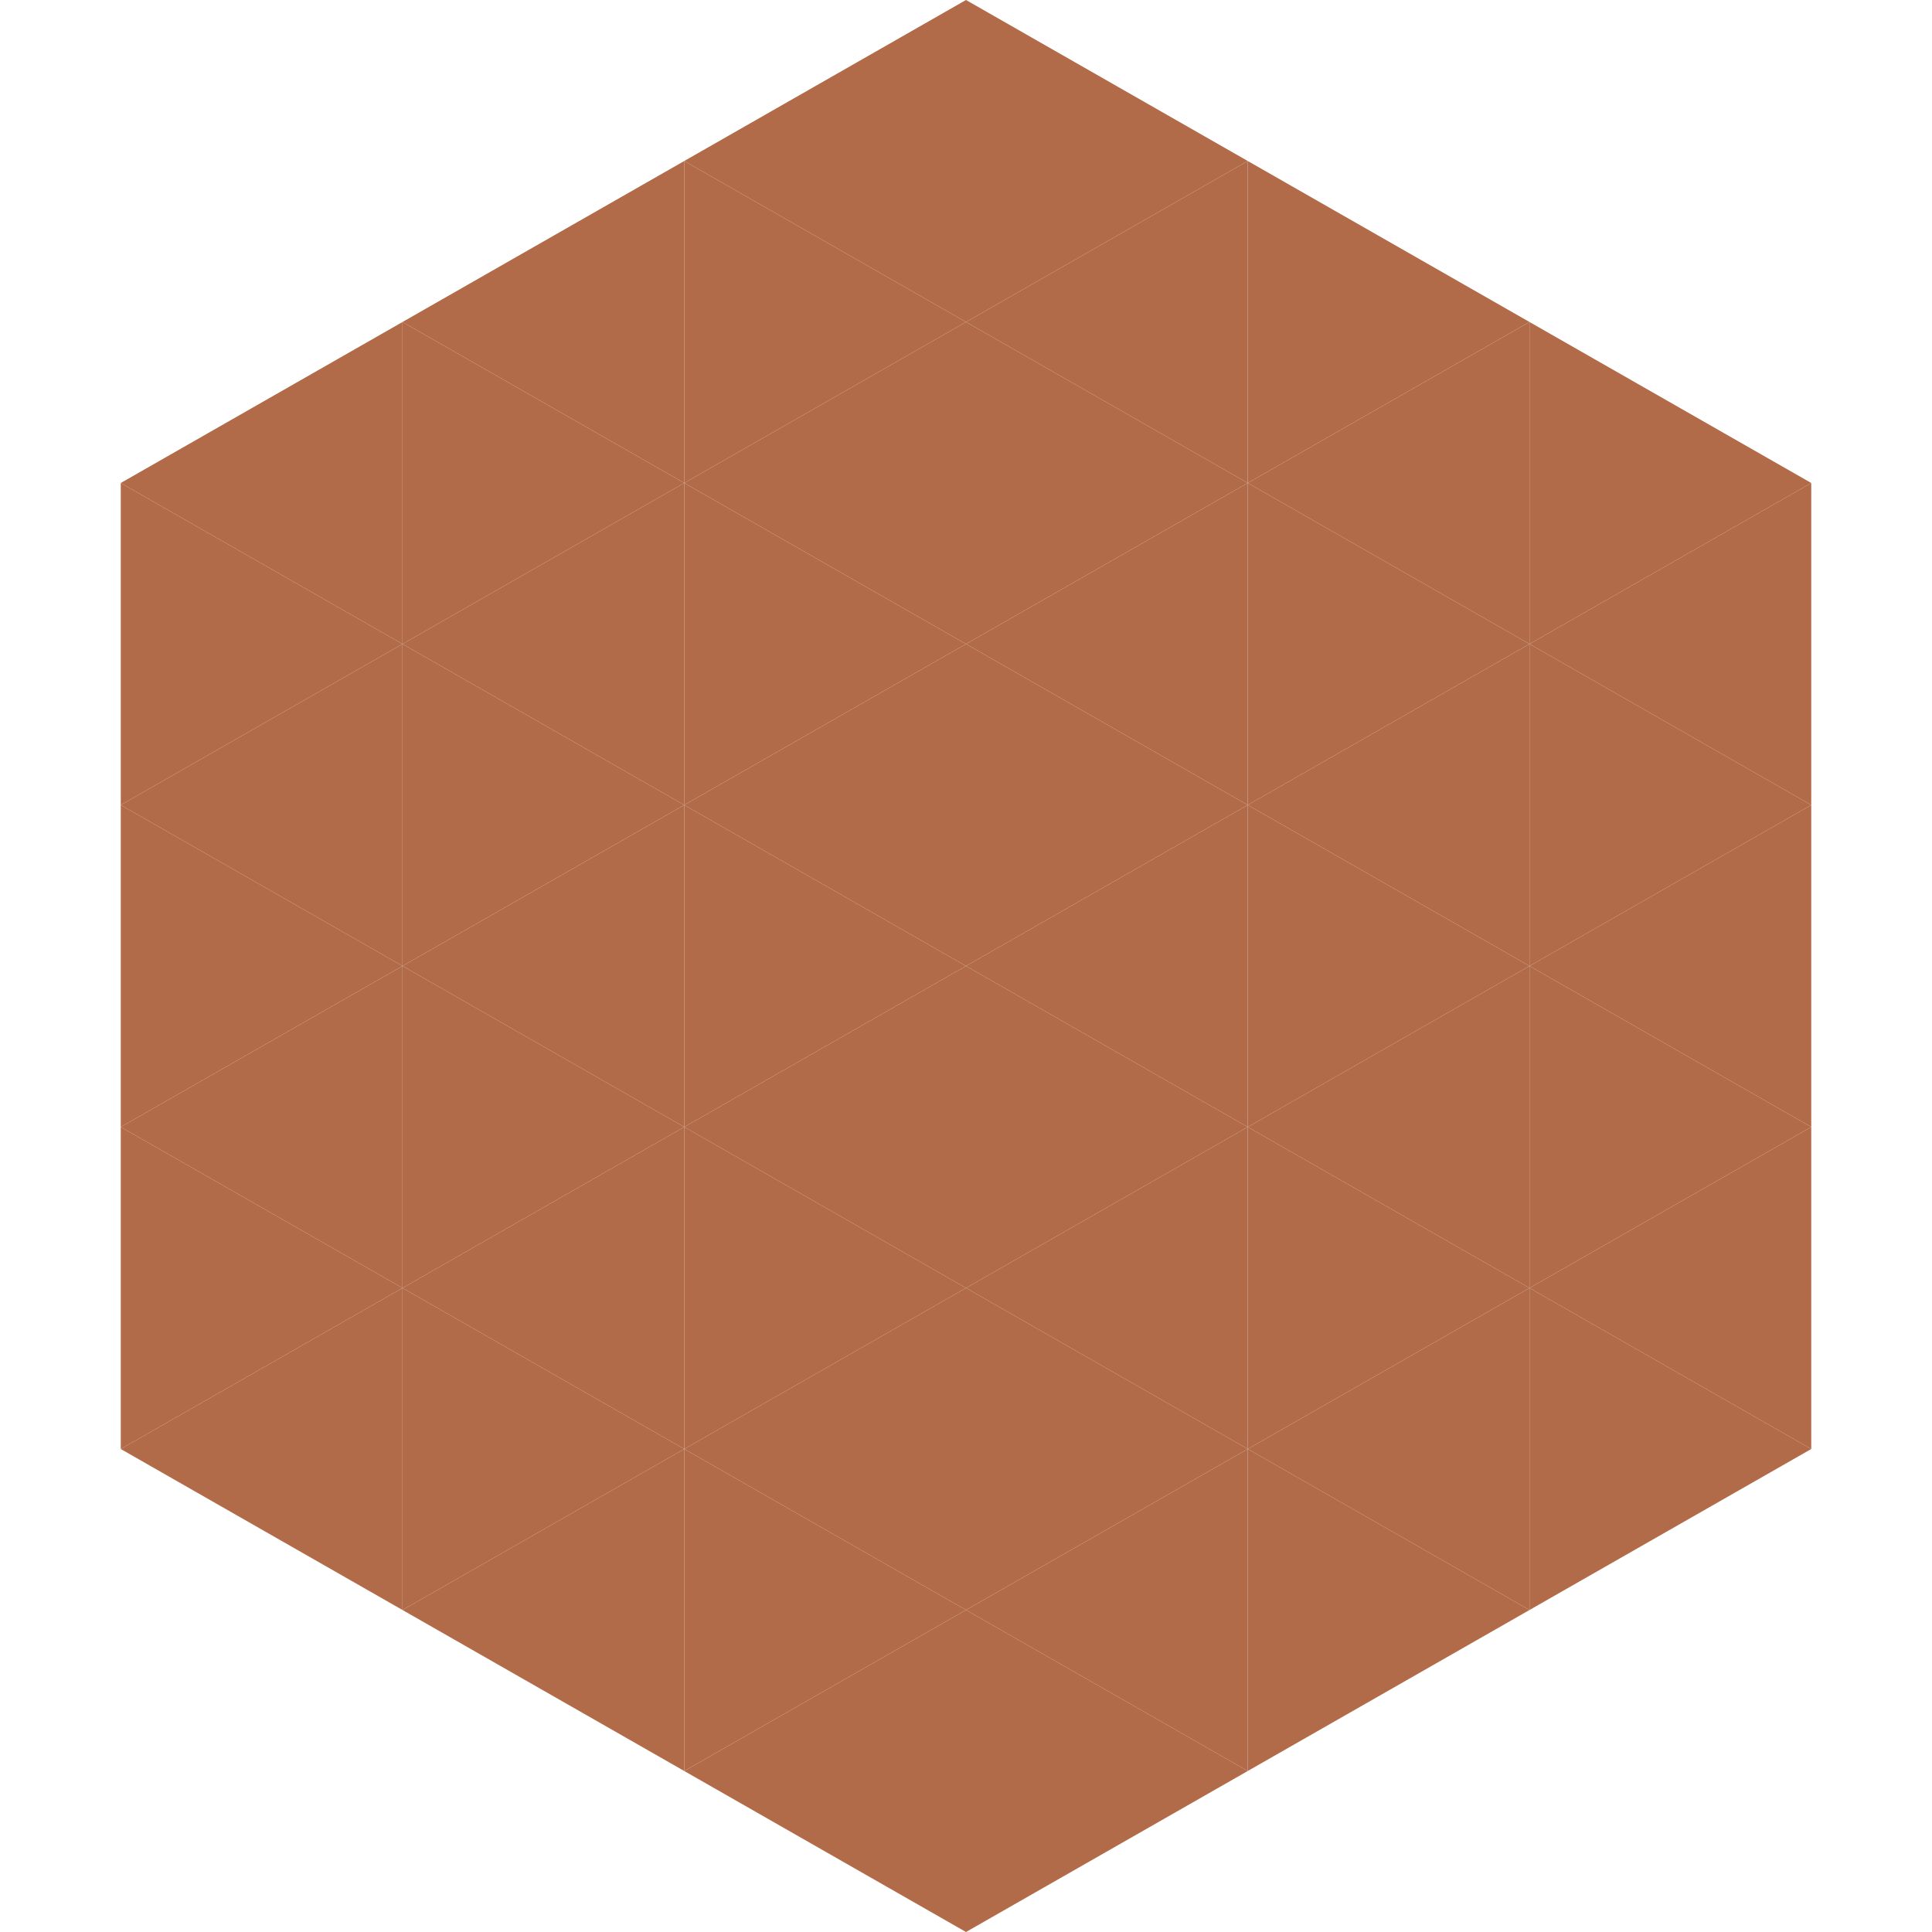 <?xml version="1.0"?>
<!-- Generated by SVGo -->
<svg width="240" height="240"
     xmlns="http://www.w3.org/2000/svg"
     xmlns:xlink="http://www.w3.org/1999/xlink">
<polygon points="50,40 15,60 50,80" style="fill:rgb(177,107,73)" />
<polygon points="190,40 225,60 190,80" style="fill:rgb(177,107,73)" />
<polygon points="15,60 50,80 15,100" style="fill:rgb(177,107,73)" />
<polygon points="225,60 190,80 225,100" style="fill:rgb(177,107,73)" />
<polygon points="50,80 15,100 50,120" style="fill:rgb(177,107,73)" />
<polygon points="190,80 225,100 190,120" style="fill:rgb(177,107,73)" />
<polygon points="15,100 50,120 15,140" style="fill:rgb(177,107,73)" />
<polygon points="225,100 190,120 225,140" style="fill:rgb(177,107,73)" />
<polygon points="50,120 15,140 50,160" style="fill:rgb(177,107,73)" />
<polygon points="190,120 225,140 190,160" style="fill:rgb(177,107,73)" />
<polygon points="15,140 50,160 15,180" style="fill:rgb(177,107,73)" />
<polygon points="225,140 190,160 225,180" style="fill:rgb(177,107,73)" />
<polygon points="50,160 15,180 50,200" style="fill:rgb(177,107,73)" />
<polygon points="190,160 225,180 190,200" style="fill:rgb(177,107,73)" />
<polygon points="15,180 50,200 15,220" style="fill:rgb(255,255,255); fill-opacity:0" />
<polygon points="225,180 190,200 225,220" style="fill:rgb(255,255,255); fill-opacity:0" />
<polygon points="50,0 85,20 50,40" style="fill:rgb(255,255,255); fill-opacity:0" />
<polygon points="190,0 155,20 190,40" style="fill:rgb(255,255,255); fill-opacity:0" />
<polygon points="85,20 50,40 85,60" style="fill:rgb(177,107,73)" />
<polygon points="155,20 190,40 155,60" style="fill:rgb(177,107,73)" />
<polygon points="50,40 85,60 50,80" style="fill:rgb(177,107,73)" />
<polygon points="190,40 155,60 190,80" style="fill:rgb(177,107,73)" />
<polygon points="85,60 50,80 85,100" style="fill:rgb(177,107,73)" />
<polygon points="155,60 190,80 155,100" style="fill:rgb(177,107,73)" />
<polygon points="50,80 85,100 50,120" style="fill:rgb(177,107,73)" />
<polygon points="190,80 155,100 190,120" style="fill:rgb(177,107,73)" />
<polygon points="85,100 50,120 85,140" style="fill:rgb(177,107,73)" />
<polygon points="155,100 190,120 155,140" style="fill:rgb(177,107,73)" />
<polygon points="50,120 85,140 50,160" style="fill:rgb(177,107,73)" />
<polygon points="190,120 155,140 190,160" style="fill:rgb(177,107,73)" />
<polygon points="85,140 50,160 85,180" style="fill:rgb(177,107,73)" />
<polygon points="155,140 190,160 155,180" style="fill:rgb(177,107,73)" />
<polygon points="50,160 85,180 50,200" style="fill:rgb(177,107,73)" />
<polygon points="190,160 155,180 190,200" style="fill:rgb(177,107,73)" />
<polygon points="85,180 50,200 85,220" style="fill:rgb(177,107,73)" />
<polygon points="155,180 190,200 155,220" style="fill:rgb(177,107,73)" />
<polygon points="120,0 85,20 120,40" style="fill:rgb(177,107,73)" />
<polygon points="120,0 155,20 120,40" style="fill:rgb(177,107,73)" />
<polygon points="85,20 120,40 85,60" style="fill:rgb(177,107,73)" />
<polygon points="155,20 120,40 155,60" style="fill:rgb(177,107,73)" />
<polygon points="120,40 85,60 120,80" style="fill:rgb(177,107,73)" />
<polygon points="120,40 155,60 120,80" style="fill:rgb(177,107,73)" />
<polygon points="85,60 120,80 85,100" style="fill:rgb(177,107,73)" />
<polygon points="155,60 120,80 155,100" style="fill:rgb(177,107,73)" />
<polygon points="120,80 85,100 120,120" style="fill:rgb(177,107,73)" />
<polygon points="120,80 155,100 120,120" style="fill:rgb(177,107,73)" />
<polygon points="85,100 120,120 85,140" style="fill:rgb(177,107,73)" />
<polygon points="155,100 120,120 155,140" style="fill:rgb(177,107,73)" />
<polygon points="120,120 85,140 120,160" style="fill:rgb(177,107,73)" />
<polygon points="120,120 155,140 120,160" style="fill:rgb(177,107,73)" />
<polygon points="85,140 120,160 85,180" style="fill:rgb(177,107,73)" />
<polygon points="155,140 120,160 155,180" style="fill:rgb(177,107,73)" />
<polygon points="120,160 85,180 120,200" style="fill:rgb(177,107,73)" />
<polygon points="120,160 155,180 120,200" style="fill:rgb(177,107,73)" />
<polygon points="85,180 120,200 85,220" style="fill:rgb(177,107,73)" />
<polygon points="155,180 120,200 155,220" style="fill:rgb(177,107,73)" />
<polygon points="120,200 85,220 120,240" style="fill:rgb(177,107,73)" />
<polygon points="120,200 155,220 120,240" style="fill:rgb(177,107,73)" />
<polygon points="85,220 120,240 85,260" style="fill:rgb(255,255,255); fill-opacity:0" />
<polygon points="155,220 120,240 155,260" style="fill:rgb(255,255,255); fill-opacity:0" />
</svg>
